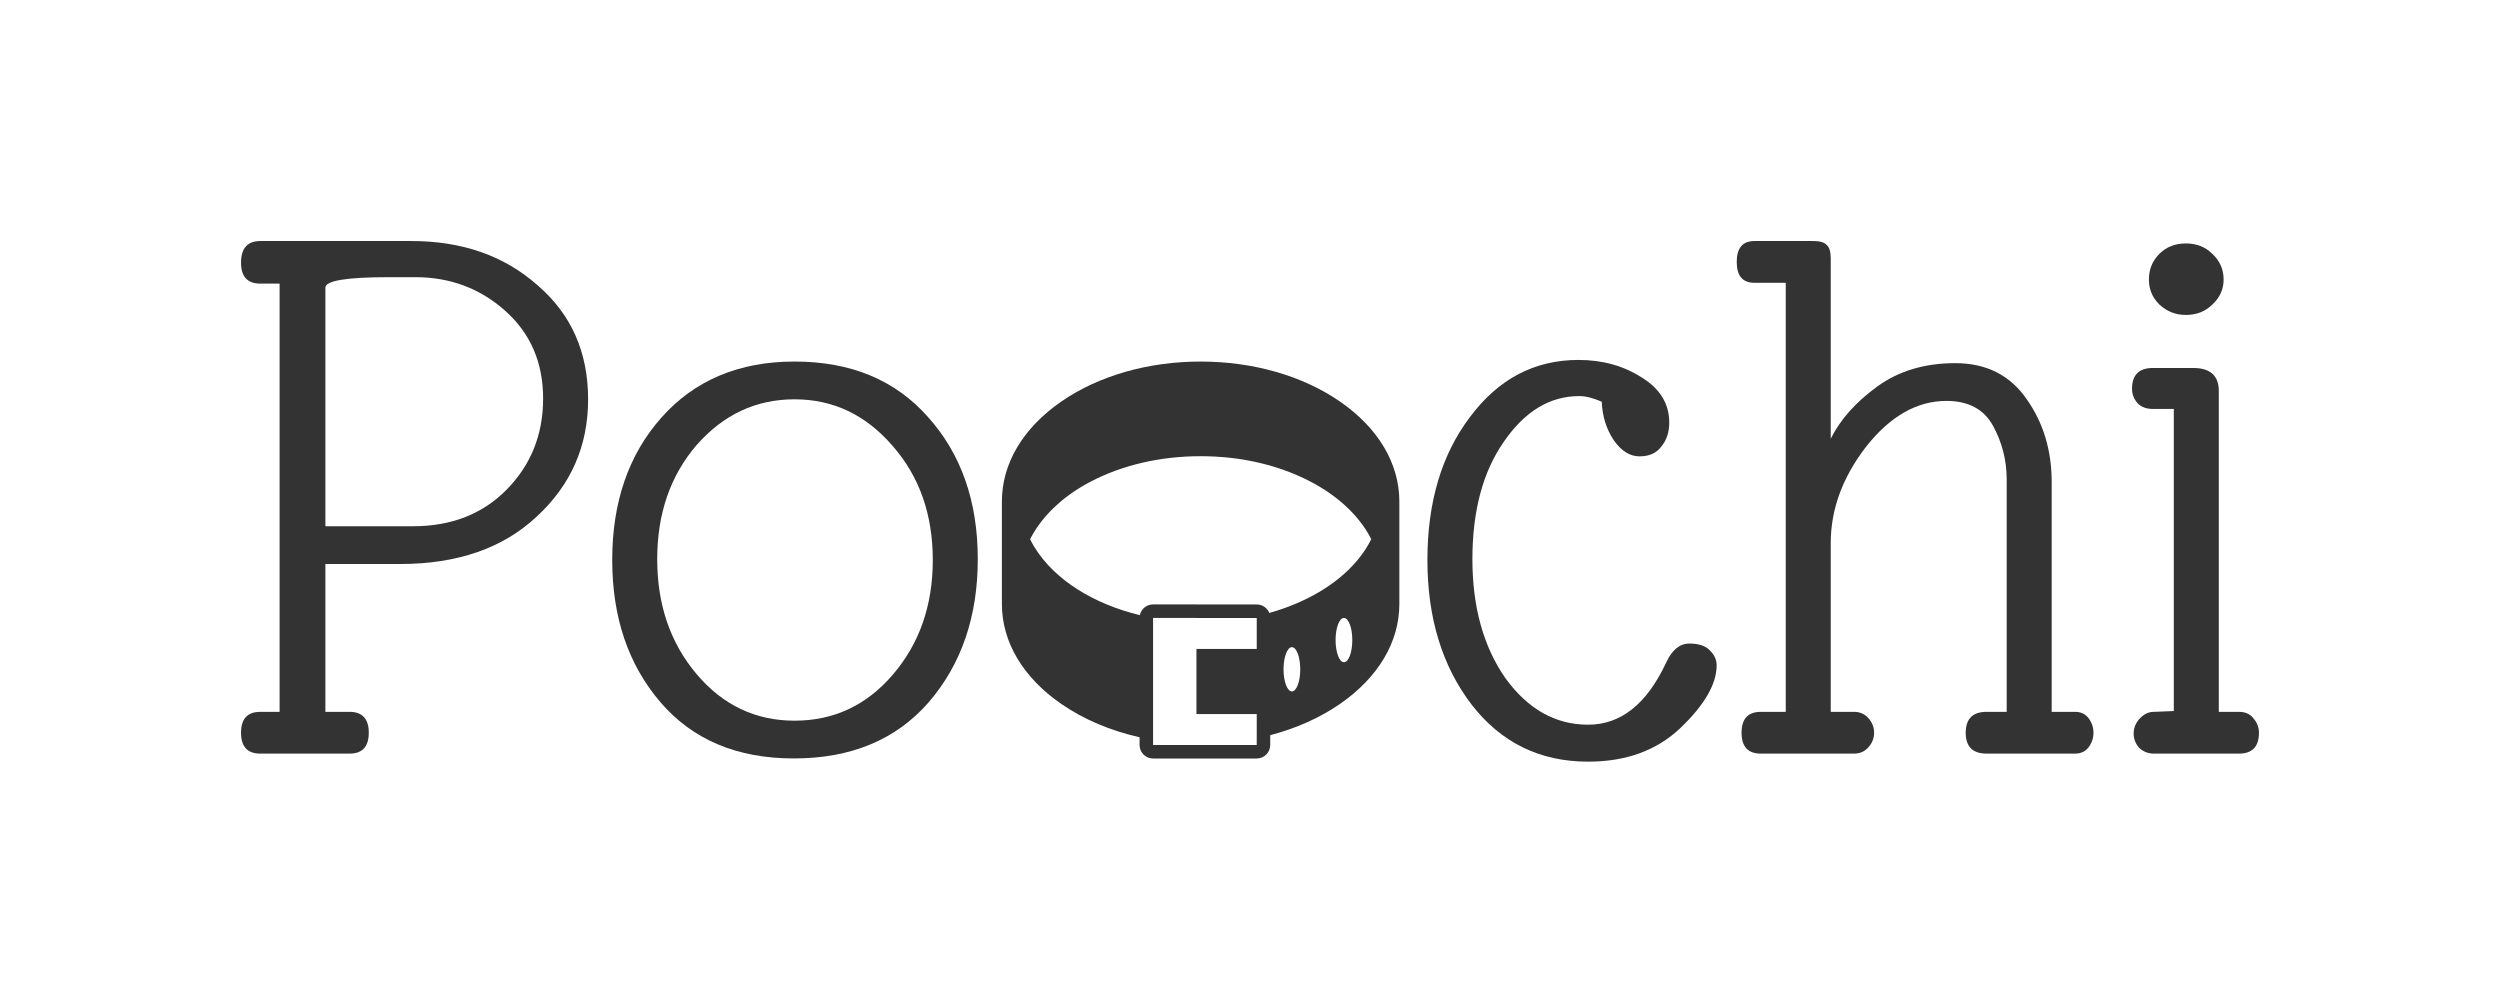 <svg version="1.1" xmlns="http://www.w3.org/2000/svg" viewBox="-281.6 -960.512 3186.317 1277.952"><desc>Created with Snap</desc><defs></defs><g><g><g transform="matrix(1.024,0,0,-1.024,0,0)"><g transform="matrix(1,0,0,1,0,0)"><path d="M49 52L73 52L73 585L49 585Q25 585 25 611Q25 638 49 638L237 638Q332 638 394 583Q457 529 457 441Q457 354 393 295Q330 236 223 236L130 236L130 52L160 52Q184 52 184 26Q184 0 160 0L49 0Q25 0 25 26Q25 52 49 52ZM130 580L130 283L239 283Q311 283 356 329Q401 375 401 442Q401 509 354 551Q307 593 242 593L209 593Q130 593 130 580Z" style="" fill="#343333"></path></g><g transform="matrix(1,0,0,1,472,0)"><path d="M15 241Q15 349 76 418Q138 488 242 488Q347 488 408 419Q470 350 470 242Q470 135 409 64Q348 -6 241 -6Q135 -6 75 64Q15 134 15 241ZM120 99Q169 41 242 41Q315 41 364 98Q414 156 414 241Q414 326 364 383Q314 441 242 441Q170 441 120 384Q71 327 71 242Q71 157 120 99Z" style="" fill="#343333"></path></g><g transform="matrix(1,0,0,1,957,0)"><g transform="matrix(0.885,0,0,0.885,-57.013,575.684)"><g transform="matrix(1,0,0,-1,0,0)">
<g>
	<path d="M556.62,155.17c-52.47-36.17-122-56.08-195.75-56.08S217.6,119,165.13,155.17c-54,37.22-83.75,87.21-83.75,140.76V440
		c0,53.55,29.74,103.54,83.75,140.77c31.42,21.66,69,37.49,109.87,46.7v10.88c0,10.49,8.51,19,19,19h145.76c10.49,0,19-8.51,19-19
		v-13.8c36.24-9.48,69.54-24.26,97.86-43.78c54-37.23,83.74-87.22,83.74-140.77V295.93C640.36,242.38,610.62,192.39,556.62,155.17z
		 M439.8,503.24H355v91.64h84.8V629h-0.04v9.38H294V487.09v-27.37v-0.06h61v0.06h84.8V503.24z M489.24,563.03
		c-6.49,0-11.76-13.94-11.76-31.13s5.27-31.13,11.76-31.13S501,514.71,501,531.9S495.73,563.03,489.24,563.03z M562.47,521.93h-0.04
		c-6.49,0-11.75-13.94-11.75-31.13s5.26-31.14,11.75-31.14s11.76,13.94,11.76,31.14S569,521.93,562.47,521.93z M597.94,354.36
		l-0.79,1.42c-0.32,0.56-0.64,1.13-1,1.69c-0.65,1.12-1.32,2.24-2,3.35c-4.28,6.87-9.09,13.4-14.37,19.53
		c-28.31,33-71.75,58.1-122.28,72.3c-2.9-7.24-9.94-11.97-17.74-11.93h-0.04h-83.25c-0.5,0-1-0.06-1.51-0.06H294
		c-8.99,0-16.75,6.29-18.6,15.09c-65.52-15.87-119.68-49.75-147.72-94.88c-0.73-1.18-1.43-2.36-2.13-3.56
		c-0.2-0.35-0.4-0.71-0.61-1.06c-0.51-0.9-1-1.8-1.49-2.7c-0.19-0.35-0.38-0.69-0.56-1c-0.63-1.17-1.23-2.35-1.81-3.53l0.24-0.51
		l0.71-1.38c0.29-0.56,0.58-1.12,0.88-1.68c0.3-0.56,0.5-0.94,0.75-1.4l0.92-1.65c0.26-0.47,0.53-0.93,0.8-1.4l1-1.63l0.84-1.39
		c0.34-0.54,0.67-1.08,1-1.61c0.33-0.53,0.59-0.93,0.88-1.39c0.29-0.46,0.7-1.07,1.06-1.6c0.36-0.53,0.61-0.91,0.92-1.37l1.1-1.59
		c0.32-0.45,0.63-0.9,1-1.35l1.15-1.59l1-1.33l1.21-1.59l1-1.3c0.42-0.54,0.86-1.07,1.29-1.61s0.67-0.84,1-1.25
		c0.46-0.56,0.93-1.1,1.39-1.65c0.33-0.4,0.66-0.79,1-1.18c0.51-0.6,1-1.2,1.57-1.79c0.3-0.34,0.59-0.68,0.89-1
		c0.71-0.79,1.43-1.57,2.15-2.35c0.14-0.14,0.26-0.28,0.39-0.43c0.86-0.91,1.74-1.82,2.62-2.73l0.89-0.89l1.81-1.81
		c0.36-0.36,0.74-0.72,1.11-1.07l1.66-1.6l1.22-1.13c0.54-0.51,1.08-1,1.64-1.51s0.85-0.77,1.28-1.15l1.64-1.45
		c0.44-0.39,0.9-0.78,1.35-1.16L164,296l1.39-1.16l1.68-1.37l1.43-1.15l1.71-1.34l1.47-1.13l1.75-1.33l1.5-1.11l1.78-1.3l1.53-1.09
		l1.83-1.28l1.55-1.07l1.87-1.27l1.58-1l1.92-1.25l1.58-1l2-1.25l1.57-1l2.08-1.25l1.56-0.92l2.22-1.28l1.47-0.84
		c0.83-0.47,1.67-0.93,2.5-1.38l1.27-0.7c1.26-0.68,2.53-1.36,3.81-2c44.49-23.12,97.67-35.34,153.78-35.34
		c7.02,0,13.99,0.19,20.9,0.57c4.1,0.22,8.18,0.51,12.25,0.87c23.79,2.04,47.3,6.54,70.16,13.44c3.71,1.12,7.38,2.32,11,3.57
		c3.05,1.05,6.07,2.15,9.08,3.3c10.38,3.94,20.52,8.48,30.38,13.59l0.84,0.44l3,1.58l1.52,0.83l2.24,1.24l1.62,0.93
		c0.7,0.4,1.4,0.79,2.08,1.2c0.68,0.41,1.1,0.65,1.65,1l2,1.19c0.55,0.33,1.1,0.68,1.65,1s1.29,0.79,1.93,1.2l1.63,1l1.88,1.22
		l1.61,1.07l1.83,1.23l1.59,1.1l1.79,1.25l1.57,1.12l1.74,1.28c0.52,0.37,1,0.75,1.54,1.13l1.71,1.3l1.5,1.15l1.68,1.33l1.46,1.16
		l1.65,1.36l1.41,1.17l1.64,1.39l1.36,1.18l1.62,1.43l1.3,1.17c0.55,0.49,1.09,1,1.62,1.49l1.23,1.14l1.66,1.59l1.12,1.09
		c0.6,0.59,1.2,1.19,1.79,1.79l0.91,0.91c0.88,0.91,1.75,1.82,2.61,2.73l0.43,0.47c0.71,0.77,1.42,1.53,2.11,2.3l0.9,1l1.56,1.78
		c0.34,0.39,0.66,0.78,1,1.17c0.47,0.55,0.94,1.11,1.4,1.67l1,1.24c0.43,0.54,0.87,1.07,1.29,1.62s0.67,0.86,1,1.29l1.23,1.6l1,1.32
		l1.17,1.59l1,1.35c0.37,0.53,0.74,1.06,1.1,1.6l0.92,1.36l1.06,1.61l0.88,1.38l1,1.62l0.84,1.39l1,1.63l0.8,1.39
		c0.31,0.55,0.61,1.1,0.91,1.65l0.76,1.4c0.3,0.56,0.59,1.12,0.88,1.68l0.71,1.39l0.24,0.5
		C599.87,350.75,598.92,352.56,597.94,354.36z" style="" fill="#343333"></path>
</g>
<desc>Created with Snap</desc><defs></defs></g></g></g><g transform="matrix(1,0,0,1,1481.637,0)"><path d="M346 137Q364 137 372 128Q380 120 380 110Q380 75 335 32Q291 -10 220 -10Q130 -10 75 61Q20 133 20 241Q20 349 73 419Q126 490 208 490Q253 490 287 468Q321 447 321 412Q321 394 311 382Q302 370 284 370Q266 370 252 390Q238 411 237 438Q221 445 209 445Q154 445 115 388Q76 332 76 242Q76 153 117 94Q159 36 220 36Q281 36 317 113Q328 137 346 137Z" style="" fill="#343333"></path></g><g transform="matrix(1,0,0,1,1861.637,0)"><path d="M86 52L86 586L47 586Q25 586 25 612Q25 638 47 638L120 638Q133 638 137 633Q142 629 142 616L142 392Q160 428 200 457Q240 486 297 486Q355 486 386 441Q417 397 417 338L417 52L446 52Q457 52 463 44Q469 36 469 26Q469 16 463 8Q457 0 446 0L336 0Q310 0 310 26Q310 52 336 52L361 52L361 341Q361 377 344 408Q327 439 286 439Q231 439 186 382Q142 325 142 262L142 52L171 52Q182 52 189 44Q196 36 196 26Q196 16 189 8Q182 0 171 0L55 0Q31 0 31 26Q31 52 55 52L86 52Z" style="" fill="#343333"></path></g><g transform="matrix(1,0,0,1,2350.637,0)"><path d="M80 53L80 429L54 429Q42 429 35 436Q28 444 28 454Q28 480 54 480L104 480Q135 480 136 453L136 52L161 52Q173 52 179 44Q186 36 186 26Q186 0 161 0L55 0Q45 0 37 7Q30 15 30 25Q30 35 37 43Q45 52 55 52L80 53ZM95 635Q115 635 128 622Q142 609 142 590Q142 572 128 559Q115 546 95 546Q76 546 62 559Q49 572 49 590Q49 609 62 622Q75 635 95 635Z" style="" fill="#343333"></path></g></g></g></g></svg>